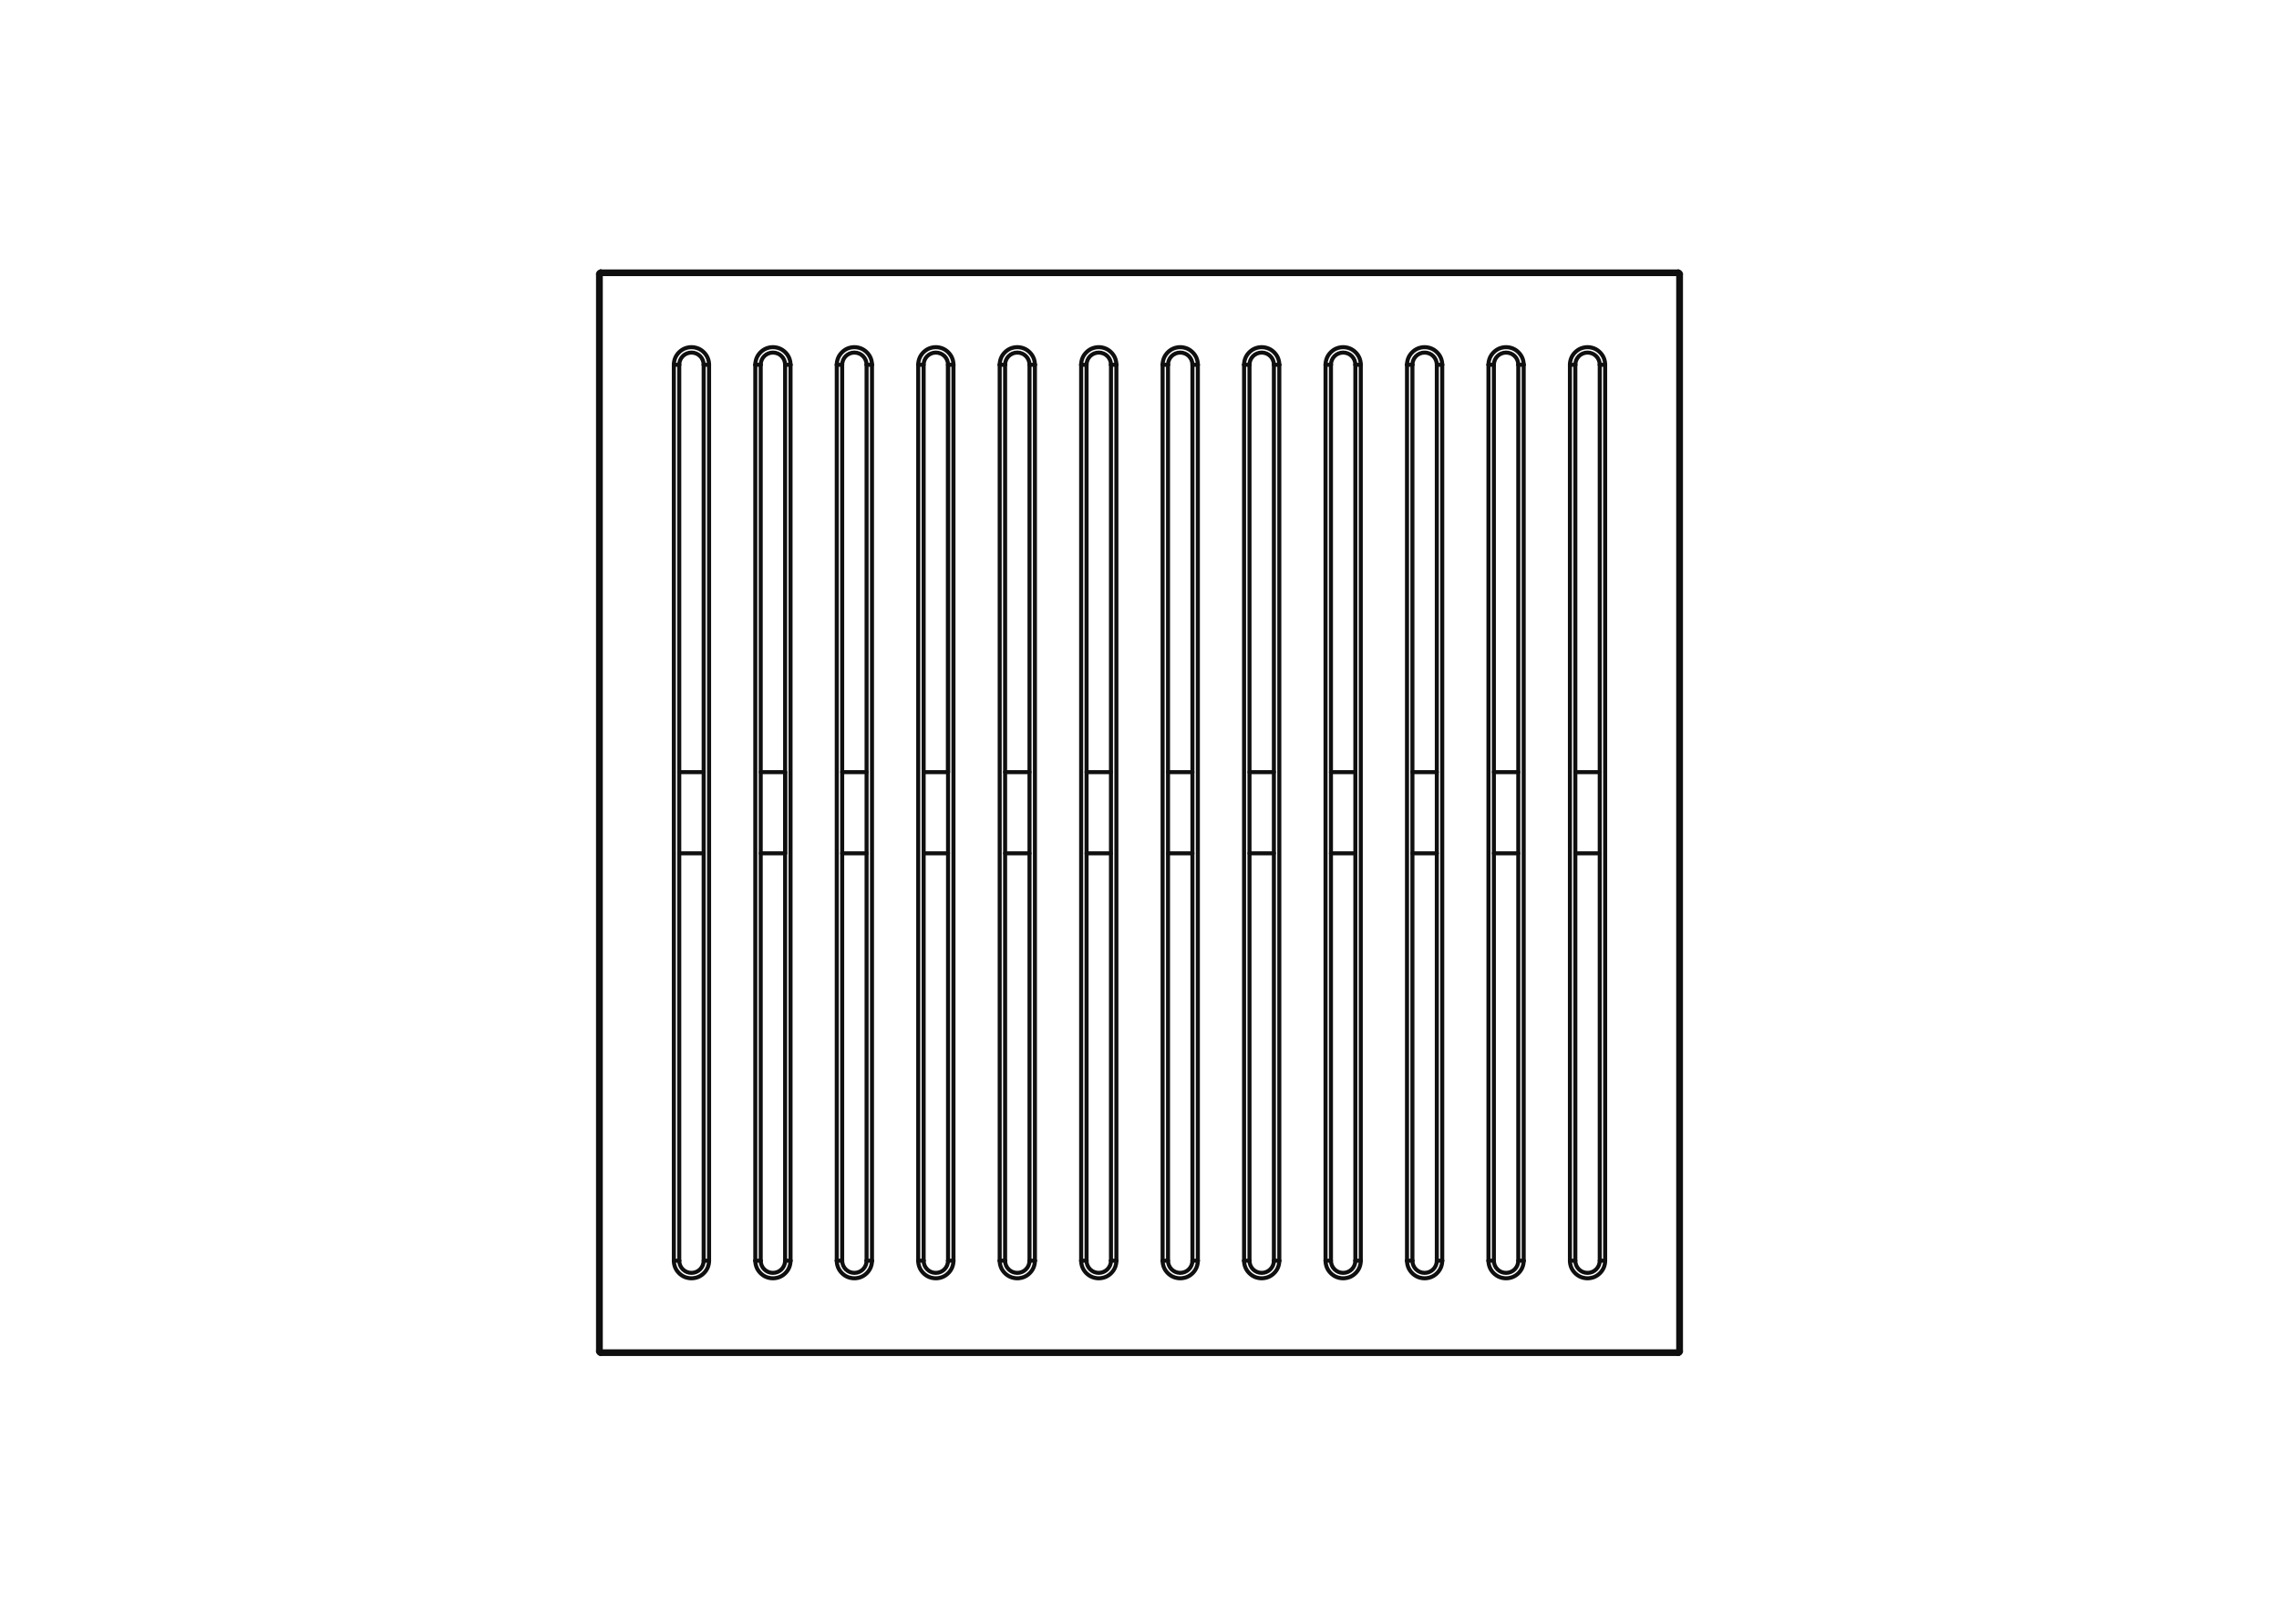 <?xml version="1.0" encoding="UTF-8"?>
<svg xmlns="http://www.w3.org/2000/svg" version="1.1" viewBox="0 0 282 201">
  <defs>
    <style>
      .cls-1 {
        fill: none;
        stroke: #0f0f0f;
        stroke-linecap: round;
        stroke-linejoin: round;
        stroke-width: .5px;
      }
    </style>
  </defs>
  <g>
    <g id="Layer_1">
      <g>
        <path class="cls-1" d="M117.31,45.15s.34,0,.67,0"></path>
        <path class="cls-1" d="M177.79,156.04s.34,0,.67,0"></path>
        <line class="cls-1" x1="174.1" y1="156.04" x2="174.1" y2="45.15"></line>
        <path class="cls-1" d="M143.86,156.04c.33,0,.7,0,.67,0"></path>
        <path class="cls-1" d="M128.06,156.04c-.33,0-.7,0-.67,0"></path>
        <line class="cls-1" x1="83.38" y1="156.04" x2="83.38" y2="45.15"></line>
        <path class="cls-1" d="M107.23,156.04s.34,0,.67,0"></path>
        <path class="cls-1" d="M194.26,45.15c0-.29.06-.58.17-.85.11-.26.27-.49.47-.69.2-.2.43-.36.69-.47.27-.11.56-.17.85-.17s.58.06.85.17c.26.11.49.27.69.47.2.2.36.43.47.69.11.27.17.56.17.85"></path>
        <path class="cls-1" d="M184.85,45.15s-.34,0-.67,0"></path>
        <line class="cls-1" x1="113.62" y1="156.04" x2="113.62" y2="45.15"></line>
        <path class="cls-1" d="M143.86,45.15c0-.29.06-.58.17-.85.11-.26.27-.49.47-.69.2-.2.43-.36.69-.47.27-.11.56-.17.85-.17s.58.06.85.17c.26.11.49.27.69.47.2.2.36.43.47.69.11.27.17.56.17.85"></path>
        <line class="cls-1" x1="128.06" y1="45.15" x2="128.06" y2="156.04"></line>
        <line class="cls-1" x1="207.66" y1="33.93" x2="74.34" y2="33.93"></line>
        <line class="cls-1" x1="74.34" y1="167.26" x2="207.66" y2="167.26"></line>
        <path class="cls-1" d="M84.05,45.15s-.34,0-.67,0"></path>
        <line class="cls-1" x1="97.82" y1="45.15" x2="97.82" y2="156.04"></line>
        <line class="cls-1" x1="107.9" y1="45.15" x2="107.9" y2="156.04"></line>
        <line class="cls-1" x1="194.26" y1="156.04" x2="194.26" y2="45.15"></line>
        <path class="cls-1" d="M194.93,45.15s-.34,0-.67,0"></path>
        <path class="cls-1" d="M174.77,45.15s-.34,0-.67,0"></path>
        <path class="cls-1" d="M167.71,45.15s.34,0,.67,0"></path>
        <line class="cls-1" x1="158.3" y1="45.15" x2="158.3" y2="156.04"></line>
        <path class="cls-1" d="M133.78,45.15c0-.29.06-.58.17-.85.11-.26.27-.49.47-.69.2-.2.43-.36.69-.47.27-.11.56-.17.85-.17s.58.06.85.17c.26.11.49.27.69.47.2.2.36.43.47.69.11.27.17.56.17.85"></path>
        <path class="cls-1" d="M117.98,156.04c0,.29-.06.58-.17.85-.11.26-.27.49-.47.69-.2.2-.43.36-.69.47-.27.11-.56.17-.85.17-.29,0-.58-.06-.85-.17-.26-.11-.49-.27-.69-.47-.2-.2-.36-.43-.47-.69-.11-.27-.17-.56-.17-.85"></path>
        <path class="cls-1" d="M207.66,167.59s0-.17,0-.33"></path>
        <path class="cls-1" d="M74.34,33.6s0,.17,0,.33"></path>
        <path class="cls-1" d="M207.66,33.93c0-.16,0-.35,0-.33"></path>
        <path class="cls-1" d="M83.38,45.15c0-.29.06-.58.17-.85.11-.26.27-.49.47-.69.2-.2.43-.36.69-.47.27-.11.56-.17.85-.17s.58.06.85.17c.26.11.49.27.69.47.2.2.36.43.47.69.11.27.17.56.17.85"></path>
        <path class="cls-1" d="M93.46,45.15c0-.29.06-.58.17-.85.11-.26.27-.49.47-.69.2-.2.43-.36.69-.47.27-.11.56-.17.85-.17s.58.06.85.17c.26.11.49.27.69.47.2.2.36.43.47.69.11.27.17.56.17.85"></path>
        <path class="cls-1" d="M97.82,156.04c0,.29-.06.58-.17.85-.11.26-.27.49-.47.69-.2.2-.43.36-.69.47-.27.11-.56.17-.85.17-.29,0-.58-.06-.85-.17-.26-.11-.49-.27-.69-.47-.2-.2-.36-.43-.47-.69-.11-.27-.17-.56-.17-.85"></path>
        <line class="cls-1" x1="103.54" y1="156.04" x2="103.54" y2="45.15"></line>
        <path class="cls-1" d="M107.9,156.04c0,.29-.06.58-.17.85-.11.26-.27.49-.47.69-.2.2-.43.36-.69.47-.27.11-.56.17-.85.17-.29,0-.58-.06-.85-.17-.26-.11-.49-.27-.69-.47-.2-.2-.36-.43-.47-.69-.11-.27-.17-.56-.17-.85"></path>
        <path class="cls-1" d="M137.47,156.04s.34,0,.67,0"></path>
        <path class="cls-1" d="M117.31,156.04s.34,0,.67,0"></path>
        <path class="cls-1" d="M164.02,45.15c0-.29.06-.58.17-.85.11-.26.27-.49.47-.69.2-.2.43-.36.69-.47.27-.11.56-.17.85-.17s.58.06.85.17c.26.11.49.27.69.47.2.2.36.43.47.69.11.27.17.56.17.85"></path>
        <line class="cls-1" x1="178.46" y1="45.15" x2="178.46" y2="156.04"></line>
        <path class="cls-1" d="M188.54,156.04c0,.29-.06.58-.17.85-.11.26-.27.49-.47.69-.2.2-.43.36-.69.47-.27.11-.56.17-.85.17s-.58-.06-.85-.17c-.26-.11-.49-.27-.69-.47-.2-.2-.36-.43-.47-.69-.11-.27-.17-.56-.17-.85"></path>
        <path class="cls-1" d="M164.02,156.04c.33,0,.7,0,.67,0"></path>
        <path class="cls-1" d="M147.55,156.04s.34,0,.67,0"></path>
        <line class="cls-1" x1="198.62" y1="45.15" x2="198.62" y2="156.04"></line>
        <path class="cls-1" d="M188.54,156.04c-.33,0-.7,0-.67,0"></path>
        <line class="cls-1" x1="74.34" y1="33.93" x2="74.34" y2="167.26"></line>
        <path class="cls-1" d="M168.38,156.04c0,.29-.06.58-.17.85-.11.26-.27.49-.47.69-.2.2-.43.36-.69.47-.27.11-.56.17-.85.17s-.58-.06-.85-.17c-.26-.11-.49-.27-.69-.47-.2-.2-.36-.43-.47-.69-.11-.27-.17-.56-.17-.85"></path>
        <line class="cls-1" x1="168.38" y1="45.15" x2="168.38" y2="156.04"></line>
        <path class="cls-1" d="M164.69,45.15s-.34,0-.67,0"></path>
        <path class="cls-1" d="M154.61,156.04s-.34,0-.67,0"></path>
        <line class="cls-1" x1="143.86" y1="156.04" x2="143.86" y2="45.15"></line>
        <path class="cls-1" d="M138.14,156.04c0,.29-.06.58-.17.85-.11.26-.27.49-.47.69-.2.2-.43.36-.69.47-.27.11-.56.17-.85.17s-.58-.06-.85-.17c-.26-.11-.49-.27-.69-.47-.2-.2-.36-.43-.47-.69-.11-.27-.17-.56-.17-.85"></path>
        <line class="cls-1" x1="138.14" y1="45.15" x2="138.14" y2="156.04"></line>
        <path class="cls-1" d="M133.78,45.15c.33,0,.7,0,.67,0"></path>
        <path class="cls-1" d="M127.39,45.15s.34,0,.67,0"></path>
        <path class="cls-1" d="M124.37,45.15s-.34,0-.67,0"></path>
        <path class="cls-1" d="M87.07,45.15s.34,0,.67,0"></path>
        <path class="cls-1" d="M87.74,156.04c-.33,0-.7,0-.67,0"></path>
        <path class="cls-1" d="M84.05,156.04s-.34,0-.67,0"></path>
        <path class="cls-1" d="M94.13,45.15s-.34,0-.67,0"></path>
        <path class="cls-1" d="M94.13,156.04s-.34,0-.67,0"></path>
        <path class="cls-1" d="M103.54,45.15c0-.29.06-.58.17-.85.11-.26.27-.49.47-.69.2-.2.43-.36.69-.47.27-.11.56-.17.85-.17s.58.06.85.17c.26.11.49.27.69.47.2.2.36.43.47.69.11.27.17.56.17.85"></path>
        <path class="cls-1" d="M104.21,45.15s-.34,0-.67,0"></path>
        <line class="cls-1" x1="117.98" y1="45.15" x2="117.98" y2="156.04"></line>
        <line class="cls-1" x1="148.22" y1="45.15" x2="148.22" y2="156.04"></line>
        <path class="cls-1" d="M128.06,156.04c0,.29-.06.58-.17.85-.11.26-.27.49-.47.69-.2.2-.43.36-.69.47-.27.11-.56.17-.85.17s-.58-.06-.85-.17c-.26-.11-.49-.27-.69-.47-.2-.2-.36-.43-.47-.69-.11-.27-.17-.56-.17-.85"></path>
        <line class="cls-1" x1="133.78" y1="156.04" x2="133.78" y2="45.15"></line>
        <path class="cls-1" d="M148.22,156.04c0,.29-.06.58-.17.85-.11.26-.27.49-.47.69-.2.2-.43.36-.69.47-.27.11-.56.17-.85.17s-.58-.06-.85-.17c-.26-.11-.49-.27-.69-.47-.2-.2-.36-.43-.47-.69-.11-.27-.17-.56-.17-.85"></path>
        <path class="cls-1" d="M157.63,156.04s.34,0,.67,0"></path>
        <path class="cls-1" d="M167.71,156.04s.34,0,.67,0"></path>
        <path class="cls-1" d="M184.18,156.04c.33,0,.7,0,.67,0"></path>
        <path class="cls-1" d="M134.45,156.04s-.34,0-.67,0"></path>
        <line class="cls-1" x1="188.54" y1="45.15" x2="188.54" y2="156.04"></line>
        <path class="cls-1" d="M158.3,156.04c0,.29-.06.58-.17.85-.11.26-.27.49-.47.69-.2.2-.43.36-.69.47-.27.11-.56.17-.85.17s-.58-.06-.85-.17c-.26-.11-.49-.27-.69-.47-.2-.2-.36-.43-.47-.69-.11-.27-.17-.56-.17-.85"></path>
        <path class="cls-1" d="M174.77,156.04s-.34,0-.67,0"></path>
        <path class="cls-1" d="M113.62,45.15c0-.29.06-.58.17-.85.11-.26.27-.49.47-.69.2-.2.43-.36.69-.47.27-.11.56-.17.85-.17s.58.06.85.17c.26.11.49.27.69.47.2.2.36.43.47.69.11.27.17.56.17.85"></path>
        <path class="cls-1" d="M144.53,45.15s-.34,0-.67,0"></path>
        <path class="cls-1" d="M184.18,45.15c0-.29.06-.58.17-.85.11-.26.27-.49.47-.69.2-.2.43-.36.69-.47.27-.11.56-.17.85-.17s.58.06.85.17c.26.11.49.27.69.47.2.2.36.43.47.69.11.27.17.56.17.85"></path>
        <line class="cls-1" x1="153.94" y1="156.04" x2="153.94" y2="45.15"></line>
        <path class="cls-1" d="M187.87,45.15s.34,0,.67,0"></path>
        <path class="cls-1" d="M198.62,156.04c-.33,0-.7,0-.67,0"></path>
        <path class="cls-1" d="M198.62,156.04c0,.29-.06.58-.17.85-.11.26-.27.49-.47.69-.2.2-.43.36-.69.47-.27.11-.56.17-.85.17s-.58-.06-.85-.17c-.26-.11-.49-.27-.69-.47-.2-.2-.36-.43-.47-.69-.11-.27-.17-.56-.17-.85"></path>
        <path class="cls-1" d="M194.26,156.04c.33,0,.7,0,.67,0"></path>
        <path class="cls-1" d="M197.95,45.15s.34,0,.67,0"></path>
        <line class="cls-1" x1="184.18" y1="156.04" x2="184.18" y2="45.15"></line>
        <path class="cls-1" d="M178.46,156.04c0,.29-.06.58-.17.85-.11.26-.27.49-.47.69-.2.2-.43.36-.69.47-.27.11-.56.17-.85.17s-.58-.06-.85-.17c-.26-.11-.49-.27-.69-.47-.2-.2-.36-.43-.47-.69-.11-.27-.17-.56-.17-.85"></path>
        <path class="cls-1" d="M178.46,45.15c-.33,0-.7,0-.67,0"></path>
        <line class="cls-1" x1="164.02" y1="156.04" x2="164.02" y2="45.15"></line>
        <path class="cls-1" d="M158.3,45.15c-.33,0-.7,0-.67,0"></path>
        <path class="cls-1" d="M153.94,45.15c0-.29.06-.58.17-.85.11-.26.27-.49.47-.69.2-.2.43-.36.69-.47.27-.11.56-.17.85-.17s.58.06.85.17c.26.11.49.27.69.47.2.2.36.43.47.69.11.27.17.56.17.85"></path>
        <path class="cls-1" d="M154.61,45.15s-.34,0-.67,0"></path>
        <path class="cls-1" d="M74.34,33.93c-.16,0-.35,0-.33,0"></path>
        <path class="cls-1" d="M174.1,45.15c0-.29.06-.58.17-.85.11-.26.27-.49.47-.69.2-.2.43-.36.69-.47.27-.11.56-.17.85-.17s.58.06.85.17c.26.11.49.27.69.47.2.2.36.43.47.69.11.27.17.56.17.85"></path>
        <path class="cls-1" d="M137.47,45.15s.34,0,.67,0"></path>
        <line class="cls-1" x1="123.7" y1="156.04" x2="123.7" y2="45.15"></line>
        <path class="cls-1" d="M124.37,156.04s-.34,0-.67,0"></path>
        <path class="cls-1" d="M123.7,45.15c0-.29.06-.58.17-.85.11-.26.27-.49.47-.69.2-.2.43-.36.69-.47.27-.11.56-.17.85-.17s.58.06.85.17c.26.11.49.27.69.47.2.2.36.43.47.69.11.27.17.56.17.85"></path>
        <path class="cls-1" d="M114.29,156.04s-.34,0-.67,0"></path>
        <path class="cls-1" d="M148.22,45.15c-.33,0-.7,0-.67,0"></path>
        <path class="cls-1" d="M207.66,167.26c.16,0,.35,0,.33,0"></path>
        <path class="cls-1" d="M208,33.93s-.17,0-.33,0"></path>
        <path class="cls-1" d="M113.62,45.15c.33,0,.7,0,.67,0"></path>
        <line class="cls-1" x1="207.66" y1="167.26" x2="207.66" y2="33.93"></line>
        <path class="cls-1" d="M74,167.26s.17,0,.33,0"></path>
        <path class="cls-1" d="M74.34,167.26c0,.16,0,.35,0,.33"></path>
        <line class="cls-1" x1="87.74" y1="45.15" x2="87.74" y2="156.04"></line>
        <path class="cls-1" d="M87.74,156.04c0,.29-.06.58-.17.85-.11.26-.27.49-.47.69-.2.2-.43.36-.69.47-.27.11-.56.17-.85.17s-.58-.06-.85-.17c-.26-.11-.49-.27-.69-.47-.2-.2-.36-.43-.47-.69-.11-.27-.17-.56-.17-.85"></path>
        <path class="cls-1" d="M97.15,45.15s.34,0,.67,0"></path>
        <line class="cls-1" x1="93.46" y1="156.04" x2="93.46" y2="45.15"></line>
        <path class="cls-1" d="M97.15,156.04s.34,0,.67,0"></path>
        <path class="cls-1" d="M107.23,45.15s.34,0,.67,0"></path>
        <path class="cls-1" d="M103.54,156.04c.33,0,.7,0,.67,0"></path>
        <line class="cls-1" x1="177.79" y1="45.15" x2="177.79" y2="156.04"></line>
        <line class="cls-1" x1="197.95" y1="45.15" x2="197.95" y2="156.04"></line>
        <line class="cls-1" x1="124.37" y1="156.04" x2="124.37" y2="45.15"></line>
        <line class="cls-1" x1="184.85" y1="156.04" x2="184.85" y2="45.15"></line>
        <line class="cls-1" x1="147.55" y1="45.15" x2="147.55" y2="156.04"></line>
        <line class="cls-1" x1="94.13" y1="156.04" x2="94.13" y2="45.15"></line>
        <line class="cls-1" x1="114.29" y1="156.04" x2="114.29" y2="45.15"></line>
        <line class="cls-1" x1="157.63" y1="45.15" x2="157.63" y2="156.04"></line>
        <line class="cls-1" x1="144.53" y1="156.04" x2="144.53" y2="45.15"></line>
        <line class="cls-1" x1="164.69" y1="156.04" x2="164.69" y2="45.15"></line>
        <line class="cls-1" x1="167.71" y1="95.57" x2="164.69" y2="95.57"></line>
        <line class="cls-1" x1="164.69" y1="105.62" x2="167.71" y2="105.62"></line>
        <line class="cls-1" x1="147.55" y1="95.57" x2="144.53" y2="95.57"></line>
        <line class="cls-1" x1="144.53" y1="105.62" x2="147.55" y2="105.62"></line>
        <line class="cls-1" x1="157.63" y1="95.57" x2="154.61" y2="95.57"></line>
        <line class="cls-1" x1="154.61" y1="105.62" x2="157.63" y2="105.62"></line>
        <line class="cls-1" x1="197.95" y1="95.57" x2="194.93" y2="95.57"></line>
        <line class="cls-1" x1="194.93" y1="105.62" x2="197.95" y2="105.62"></line>
        <line class="cls-1" x1="184.85" y1="105.62" x2="187.87" y2="105.62"></line>
        <line class="cls-1" x1="177.79" y1="95.57" x2="174.77" y2="95.57"></line>
        <line class="cls-1" x1="114.29" y1="105.62" x2="117.31" y2="105.62"></line>
        <line class="cls-1" x1="97.15" y1="105.62" x2="97.15" y2="95.57"></line>
        <line class="cls-1" x1="97.15" y1="95.57" x2="94.13" y2="95.57"></line>
        <line class="cls-1" x1="87.07" y1="95.57" x2="84.05" y2="95.57"></line>
        <line class="cls-1" x1="107.23" y1="95.57" x2="104.21" y2="95.57"></line>
        <line class="cls-1" x1="104.21" y1="105.62" x2="107.23" y2="105.62"></line>
        <line class="cls-1" x1="127.39" y1="95.57" x2="124.37" y2="95.57"></line>
        <line class="cls-1" x1="124.37" y1="105.62" x2="127.39" y2="105.62"></line>
        <line class="cls-1" x1="137.47" y1="95.57" x2="134.45" y2="95.57"></line>
        <line class="cls-1" x1="134.45" y1="105.62" x2="137.47" y2="105.62"></line>
        <line class="cls-1" x1="74.34" y1="167.59" x2="207.66" y2="167.59"></line>
        <line class="cls-1" x1="207.66" y1="33.6" x2="74.34" y2="33.6"></line>
        <line class="cls-1" x1="74" y1="33.93" x2="74" y2="167.26"></line>
        <path class="cls-1" d="M208,167.26c.02.16-.17.35-.33.33"></path>
        <path class="cls-1" d="M184.85,45.15c0-.83.67-1.51,1.51-1.51s1.51.67,1.51,1.51"></path>
        <path class="cls-1" d="M117.31,156.04c0,.83-.67,1.51-1.51,1.51s-1.51-.67-1.51-1.51"></path>
        <path class="cls-1" d="M134.45,45.15c0-.83.67-1.51,1.51-1.51s1.51.67,1.51,1.51"></path>
        <path class="cls-1" d="M147.55,156.04c0,.83-.67,1.51-1.51,1.51s-1.51-.67-1.51-1.51"></path>
        <path class="cls-1" d="M174.77,45.15c0-.83.67-1.51,1.51-1.51s1.51.67,1.51,1.51"></path>
        <path class="cls-1" d="M97.15,156.04c0,.83-.67,1.51-1.51,1.51s-1.51-.67-1.51-1.51"></path>
        <path class="cls-1" d="M197.95,156.04c0,.83-.67,1.51-1.51,1.51s-1.51-.67-1.51-1.51"></path>
        <path class="cls-1" d="M164.69,45.15c0-.83.67-1.51,1.51-1.51s1.51.67,1.51,1.51"></path>
        <path class="cls-1" d="M94.13,45.15c0-.83.67-1.51,1.51-1.51s1.51.67,1.51,1.51"></path>
        <path class="cls-1" d="M107.23,156.04c0,.83-.67,1.51-1.51,1.51s-1.51-.67-1.51-1.51"></path>
        <path class="cls-1" d="M127.39,156.04c0,.83-.67,1.51-1.51,1.51s-1.51-.67-1.51-1.51"></path>
        <path class="cls-1" d="M137.47,156.04c0,.83-.67,1.51-1.51,1.51s-1.51-.67-1.51-1.51"></path>
        <path class="cls-1" d="M154.61,45.15c0-.83.67-1.51,1.51-1.51s1.51.67,1.51,1.51"></path>
        <path class="cls-1" d="M167.71,156.04c0,.83-.67,1.51-1.51,1.51s-1.51-.67-1.51-1.51"></path>
        <path class="cls-1" d="M187.87,156.04c0,.83-.67,1.51-1.51,1.51s-1.51-.67-1.51-1.51"></path>
        <line class="cls-1" x1="84.05" y1="105.62" x2="87.07" y2="105.62"></line>
        <path class="cls-1" d="M114.29,45.15c0-.83.67-1.51,1.51-1.51s1.51.67,1.51,1.51"></path>
        <path class="cls-1" d="M87.07,156.04c0,.83-.67,1.51-1.51,1.51s-1.51-.67-1.51-1.51"></path>
        <line class="cls-1" x1="174.77" y1="105.62" x2="177.79" y2="105.62"></line>
        <path class="cls-1" d="M194.93,45.15c0-.83.67-1.51,1.51-1.51s1.51.67,1.51,1.51"></path>
        <path class="cls-1" d="M177.79,156.04c0,.83-.67,1.51-1.51,1.51s-1.51-.67-1.51-1.51"></path>
        <line class="cls-1" x1="187.87" y1="45.15" x2="187.87" y2="156.04"></line>
        <line class="cls-1" x1="187.87" y1="95.57" x2="184.85" y2="95.57"></line>
        <path class="cls-1" d="M157.63,156.04c0,.83-.67,1.51-1.51,1.51s-1.51-.67-1.51-1.51"></path>
        <path class="cls-1" d="M124.37,45.15c0-.83.67-1.51,1.51-1.51s1.51.67,1.51,1.51"></path>
        <path class="cls-1" d="M104.21,45.15c0-.83.67-1.51,1.51-1.51s1.51.67,1.51,1.51"></path>
        <line class="cls-1" x1="117.31" y1="45.15" x2="117.31" y2="95.57"></line>
        <path class="cls-1" d="M144.53,45.15c0-.83.67-1.51,1.51-1.51s1.51.67,1.51,1.51"></path>
        <path class="cls-1" d="M84.05,45.15c0-.83.67-1.51,1.51-1.51s1.51.67,1.51,1.51"></path>
        <line class="cls-1" x1="208" y1="167.26" x2="208" y2="33.93"></line>
        <line class="cls-1" x1="84.05" y1="156.04" x2="84.05" y2="45.15"></line>
        <path class="cls-1" d="M74,33.93c-.02-.16.17-.35.33-.33"></path>
        <line class="cls-1" x1="117.31" y1="45.15" x2="117.31" y2="156.04"></line>
        <path class="cls-1" d="M207.66,33.6c.16-.02.35.17.33.33"></path>
        <path class="cls-1" d="M74.34,167.59c-.16.02-.35-.17-.33-.33"></path>
        <line class="cls-1" x1="117.31" y1="95.57" x2="114.29" y2="95.57"></line>
        <line class="cls-1" x1="97.15" y1="45.15" x2="97.15" y2="156.04"></line>
        <line class="cls-1" x1="94.13" y1="105.62" x2="97.15" y2="105.62"></line>
        <line class="cls-1" x1="127.39" y1="45.15" x2="127.39" y2="156.04"></line>
        <line class="cls-1" x1="87.07" y1="45.15" x2="87.07" y2="156.04"></line>
        <line class="cls-1" x1="167.71" y1="45.15" x2="167.71" y2="156.04"></line>
        <line class="cls-1" x1="137.47" y1="45.15" x2="137.47" y2="156.04"></line>
        <line class="cls-1" x1="104.21" y1="156.04" x2="104.21" y2="45.15"></line>
        <line class="cls-1" x1="194.93" y1="156.04" x2="194.93" y2="45.15"></line>
        <line class="cls-1" x1="134.45" y1="156.04" x2="134.45" y2="45.15"></line>
        <line class="cls-1" x1="174.77" y1="156.04" x2="174.77" y2="45.15"></line>
        <line class="cls-1" x1="154.61" y1="156.04" x2="154.61" y2="45.15"></line>
        <line class="cls-1" x1="107.23" y1="45.15" x2="107.23" y2="156.04"></line>
      </g>
    </g>
  </g>
</svg>
